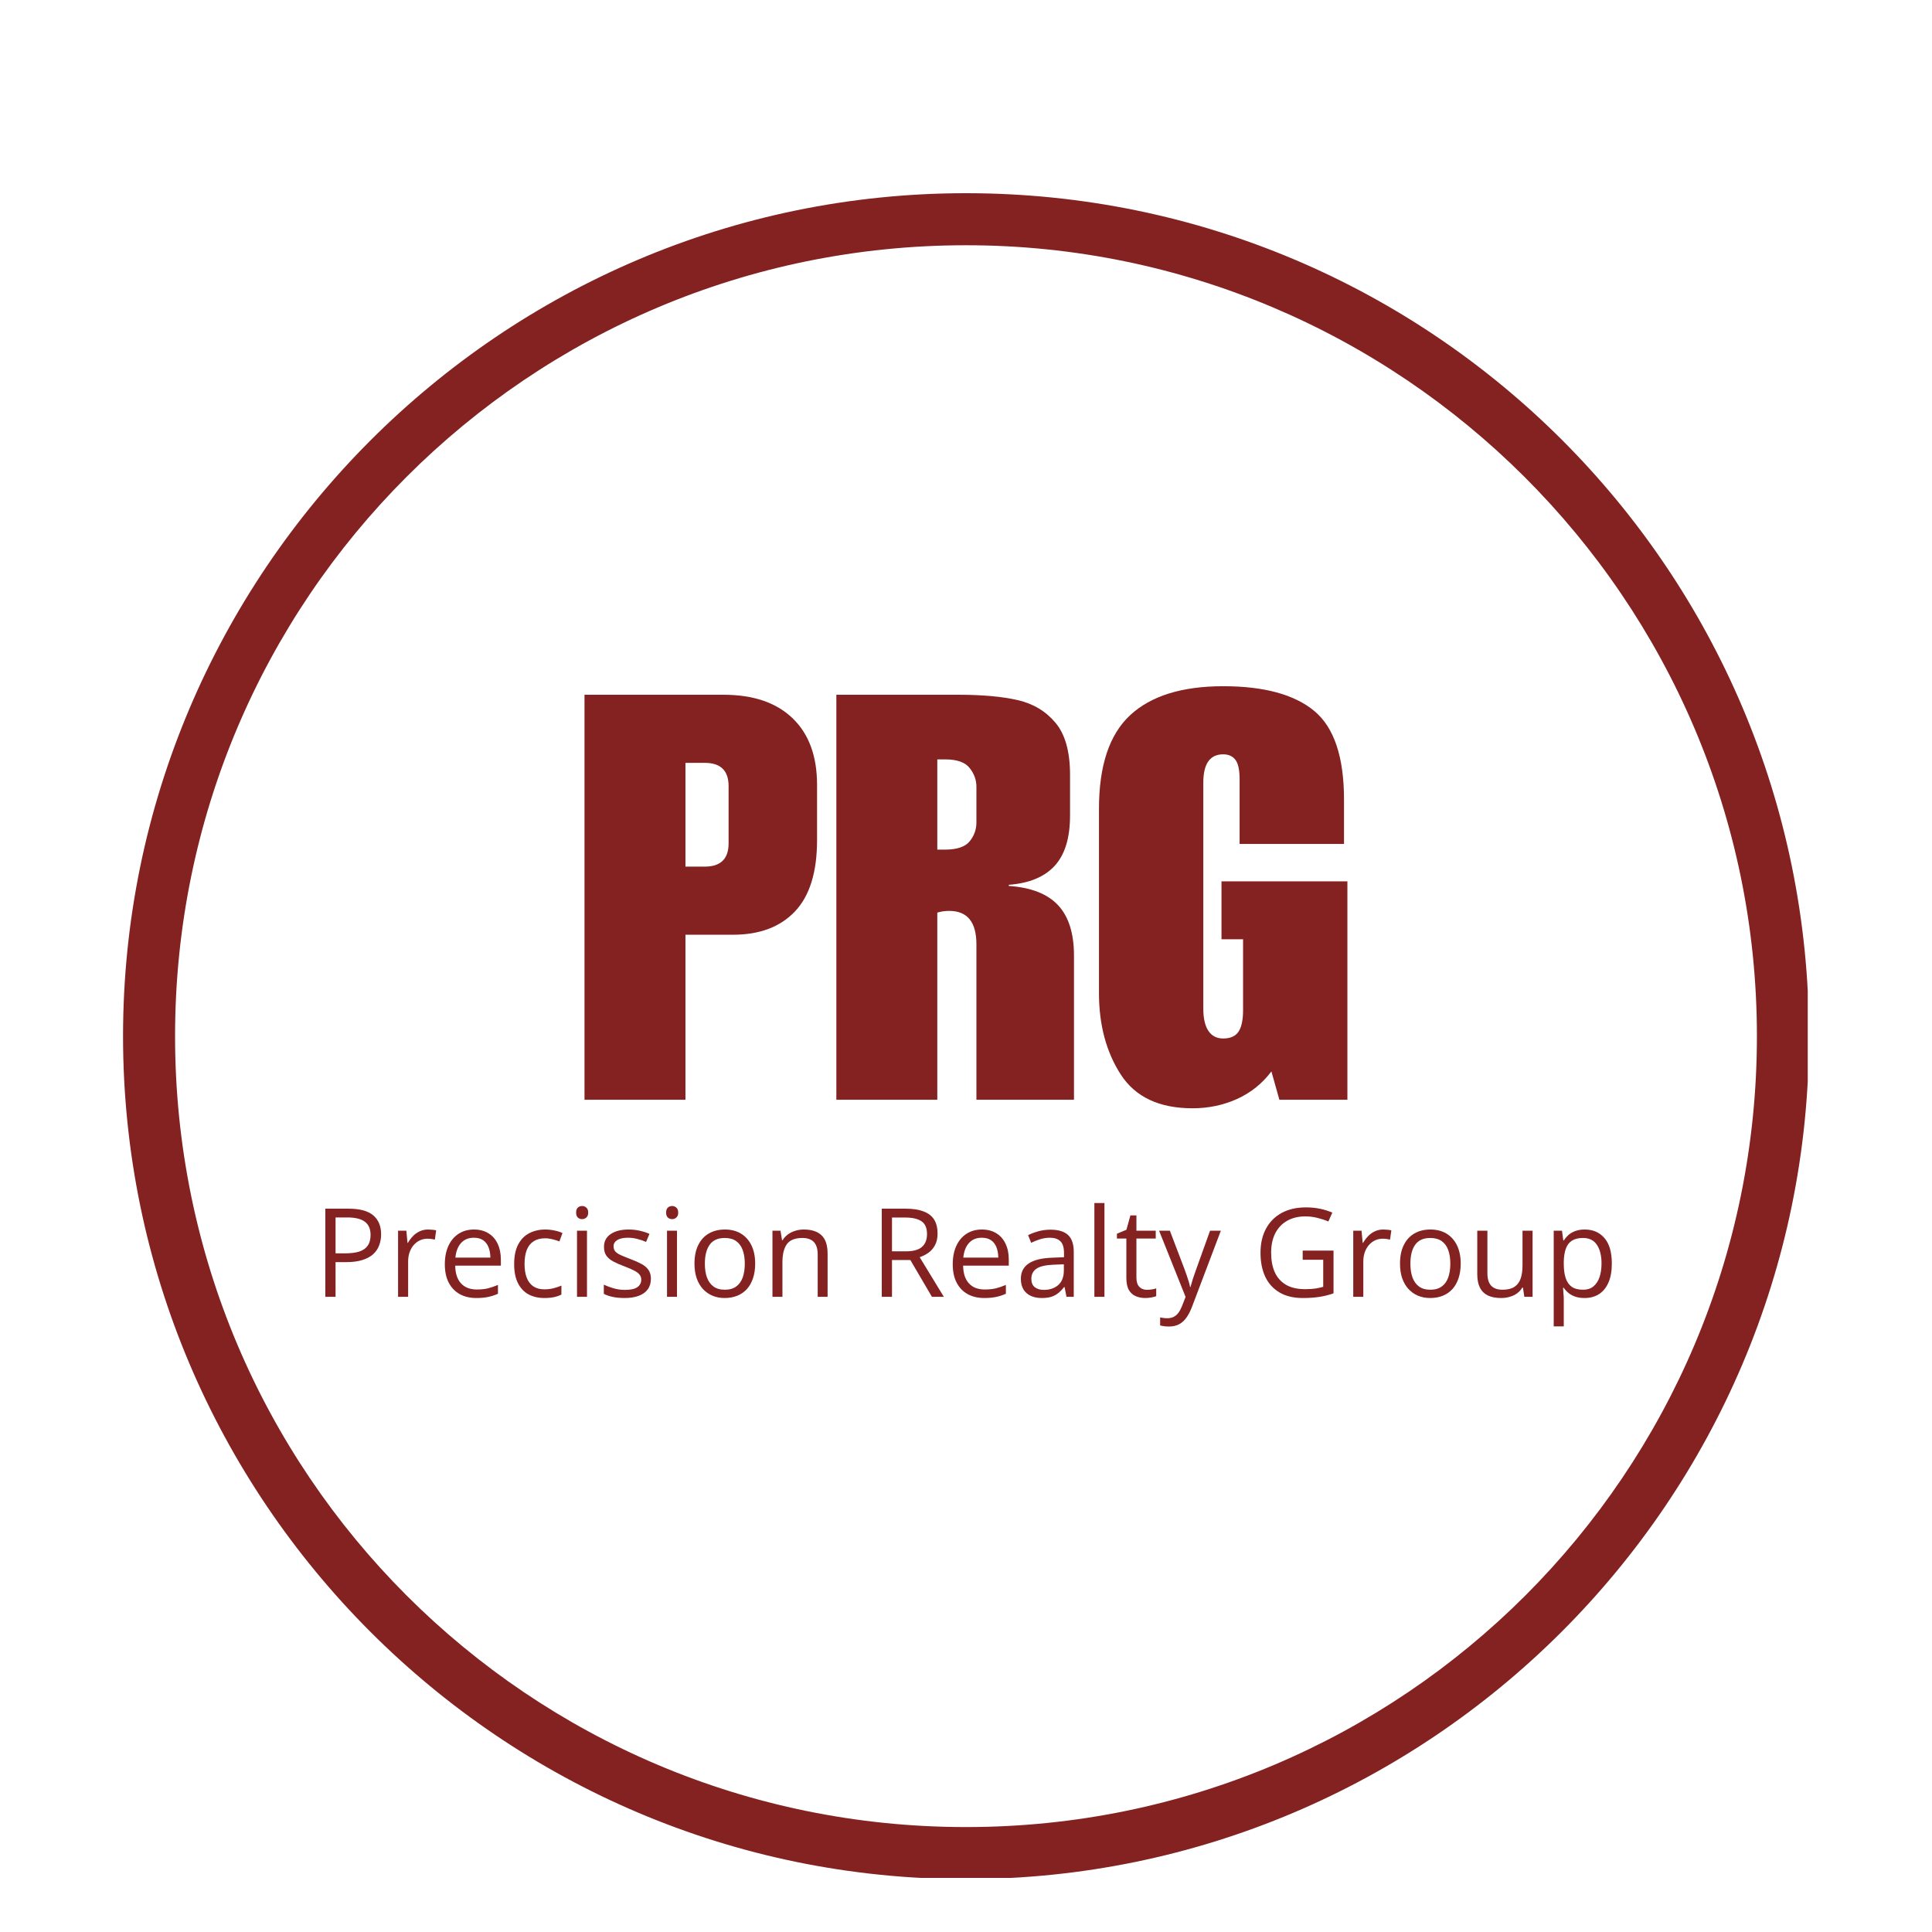 <svg xmlns="http://www.w3.org/2000/svg" xmlns:xlink="http://www.w3.org/1999/xlink" width="500" zoomAndPan="magnify" viewBox="0 0 375 375" height="500" preserveAspectRatio="xMidYMid meet" version="1.0"><defs><g/><clipPath id="19663aaf8e"><path d="M 23.883 37.5 L 350.883 37.5 L 350.883 364.5 L 23.883 364.5 Z M 23.883 37.5 " clip-rule="nonzero"/></clipPath></defs><g clip-path="url(#19663aaf8e)"><path fill="#842121" d="M 187.5 364.734 C 97.105 364.734 23.883 291.004 23.883 201.117 C 23.883 111.23 97.105 37.5 187.5 37.5 C 277.891 37.5 351.117 110.723 351.117 201.117 C 351.117 291.512 277.387 364.734 187.5 364.734 Z M 187.5 47.602 C 102.66 47.602 33.98 116.277 33.98 201.117 C 33.98 285.957 102.66 354.633 187.5 354.633 C 272.336 354.633 341.016 285.957 341.016 201.117 C 341.016 116.277 271.832 47.602 187.5 47.602 Z M 187.5 47.602 " fill-opacity="1" fill-rule="nonzero"/></g><g fill="#842121" fill-opacity="1"><g transform="translate(111.029, 213.461)"><g><path d="M 47.562 -61.109 L 47.562 -50.422 C 47.562 -44.18 46.129 -39.555 43.266 -36.547 C 40.398 -33.535 36.398 -32.031 31.266 -32.031 L 22.016 -32.031 L 22.016 0 L 2.422 0 L 2.422 -78.609 L 29.391 -78.609 C 35.191 -78.609 39.672 -77.082 42.828 -74.031 C 45.984 -70.988 47.562 -66.68 47.562 -61.109 Z M 30.391 -49.766 L 30.391 -60.875 C 30.391 -63.883 28.848 -65.391 25.766 -65.391 L 22.016 -65.391 L 22.016 -45.25 L 25.766 -45.25 C 28.848 -45.25 30.391 -46.754 30.391 -49.766 Z M 30.391 -49.766 "/></g></g></g><g fill="#842121" fill-opacity="1"><g transform="translate(159.913, 213.461)"><g><path d="M 47.781 -63.078 L 47.781 -55.156 C 47.781 -50.82 46.785 -47.57 44.797 -45.406 C 42.816 -43.25 39.848 -42.02 35.891 -41.719 L 35.891 -41.5 C 40.223 -41.207 43.414 -39.957 45.469 -37.75 C 47.52 -35.551 48.547 -32.289 48.547 -27.969 L 48.547 0 L 29.609 0 L 29.609 -30.172 C 29.609 -34.492 27.848 -36.656 24.328 -36.656 C 23.523 -36.656 22.754 -36.547 22.016 -36.328 L 22.016 0 L 2.422 0 L 2.422 -78.609 L 26.094 -78.609 C 30.789 -78.609 34.645 -78.258 37.656 -77.562 C 40.664 -76.863 43.102 -75.395 44.969 -73.156 C 46.844 -70.914 47.781 -67.555 47.781 -63.078 Z M 23.453 -48.547 C 25.797 -48.547 27.406 -49.078 28.281 -50.141 C 29.164 -51.211 29.609 -52.441 29.609 -53.828 L 29.609 -60.766 C 29.609 -62.086 29.164 -63.301 28.281 -64.406 C 27.406 -65.508 25.832 -66.062 23.562 -66.062 L 22.016 -66.062 L 22.016 -48.547 Z M 23.453 -48.547 "/></g></g></g><g fill="#842121" fill-opacity="1"><g transform="translate(210.888, 213.461)"><g><path d="M 26.531 -80.266 C 34.457 -80.266 40.348 -78.664 44.203 -75.469 C 48.055 -72.281 49.984 -66.535 49.984 -58.234 L 49.984 -49.656 L 29.719 -49.656 L 29.719 -62.203 C 29.719 -64.035 29.441 -65.301 28.891 -66 C 28.348 -66.695 27.562 -67.047 26.531 -67.047 C 23.957 -67.047 22.672 -65.211 22.672 -61.547 L 22.672 -17.719 C 22.672 -15.812 23 -14.363 23.656 -13.375 C 24.32 -12.383 25.281 -11.891 26.531 -11.891 C 27.926 -11.891 28.914 -12.328 29.5 -13.203 C 30.094 -14.086 30.391 -15.484 30.391 -17.391 L 30.391 -31.156 L 26.203 -31.156 L 26.203 -42.391 L 50.641 -42.391 L 50.641 0 L 37.438 0 L 35.891 -5.5 C 34.129 -3.156 31.91 -1.375 29.234 -0.156 C 26.555 1.051 23.676 1.656 20.594 1.656 C 14.133 1.656 9.488 -0.523 6.656 -4.891 C 3.832 -9.266 2.422 -14.535 2.422 -20.703 L 2.422 -56.484 C 2.422 -64.848 4.438 -70.898 8.469 -74.641 C 12.508 -78.391 18.531 -80.266 26.531 -80.266 Z M 26.531 -80.266 "/></g></g></g><g fill="#842121" fill-opacity="1"><g transform="translate(60.803, 251.711)"><g><path d="M 6.812 -17.109 C 9.02 -17.109 10.629 -16.676 11.641 -15.812 C 12.66 -14.957 13.172 -13.723 13.172 -12.109 C 13.172 -11.391 13.051 -10.703 12.812 -10.047 C 12.582 -9.391 12.203 -8.812 11.672 -8.312 C 11.141 -7.82 10.441 -7.438 9.578 -7.156 C 8.711 -6.875 7.656 -6.734 6.406 -6.734 L 4.328 -6.734 L 4.328 0 L 2.344 0 L 2.344 -17.109 Z M 6.625 -15.406 L 4.328 -15.406 L 4.328 -8.438 L 6.188 -8.438 C 7.281 -8.438 8.191 -8.551 8.922 -8.781 C 9.648 -9.02 10.195 -9.398 10.562 -9.922 C 10.938 -10.453 11.125 -11.156 11.125 -12.031 C 11.125 -13.164 10.758 -14.008 10.031 -14.562 C 9.301 -15.125 8.164 -15.406 6.625 -15.406 Z M 6.625 -15.406 "/></g></g></g><g fill="#842121" fill-opacity="1"><g transform="translate(75.219, 251.711)"><g><path d="M 7.875 -13.062 C 8.133 -13.062 8.406 -13.047 8.688 -13.016 C 8.969 -12.992 9.219 -12.957 9.438 -12.906 L 9.188 -11.109 C 8.977 -11.16 8.742 -11.203 8.484 -11.234 C 8.223 -11.266 7.984 -11.281 7.766 -11.281 C 7.242 -11.281 6.754 -11.176 6.297 -10.969 C 5.848 -10.758 5.453 -10.461 5.109 -10.078 C 4.766 -9.691 4.492 -9.227 4.297 -8.688 C 4.098 -8.145 4 -7.539 4 -6.875 L 4 0 L 2.047 0 L 2.047 -12.828 L 3.656 -12.828 L 3.875 -10.469 L 3.953 -10.469 C 4.223 -10.938 4.547 -11.367 4.922 -11.766 C 5.297 -12.16 5.727 -12.473 6.219 -12.703 C 6.719 -12.941 7.27 -13.062 7.875 -13.062 Z M 7.875 -13.062 "/></g></g></g><g fill="#842121" fill-opacity="1"><g transform="translate(85.013, 251.711)"><g><path d="M 6.984 -13.062 C 8.078 -13.062 9.016 -12.816 9.797 -12.328 C 10.578 -11.848 11.172 -11.172 11.578 -10.297 C 11.992 -9.43 12.203 -8.414 12.203 -7.25 L 12.203 -6.047 L 3.344 -6.047 C 3.363 -4.547 3.738 -3.398 4.469 -2.609 C 5.195 -1.816 6.219 -1.422 7.531 -1.422 C 8.344 -1.422 9.062 -1.492 9.688 -1.641 C 10.312 -1.797 10.961 -2.02 11.641 -2.312 L 11.641 -0.594 C 10.984 -0.301 10.336 -0.094 9.703 0.031 C 9.066 0.164 8.316 0.234 7.453 0.234 C 6.223 0.234 5.148 -0.016 4.234 -0.516 C 3.316 -1.023 2.602 -1.766 2.094 -2.734 C 1.582 -3.711 1.328 -4.906 1.328 -6.312 C 1.328 -7.695 1.562 -8.895 2.031 -9.906 C 2.5 -10.914 3.156 -11.691 4 -12.234 C 4.844 -12.785 5.836 -13.062 6.984 -13.062 Z M 6.969 -11.469 C 5.926 -11.469 5.098 -11.129 4.484 -10.453 C 3.867 -9.773 3.5 -8.828 3.375 -7.609 L 10.172 -7.609 C 10.16 -8.367 10.039 -9.039 9.812 -9.625 C 9.582 -10.207 9.234 -10.66 8.766 -10.984 C 8.297 -11.305 7.695 -11.469 6.969 -11.469 Z M 6.969 -11.469 "/></g></g></g><g fill="#842121" fill-opacity="1"><g transform="translate(98.47, 251.711)"><g><path d="M 7.188 0.234 C 6.031 0.234 5.008 0 4.125 -0.469 C 3.25 -0.945 2.562 -1.676 2.062 -2.656 C 1.57 -3.633 1.328 -4.863 1.328 -6.344 C 1.328 -7.895 1.586 -9.164 2.109 -10.156 C 2.629 -11.145 3.344 -11.875 4.25 -12.344 C 5.164 -12.82 6.207 -13.062 7.375 -13.062 C 8.008 -13.062 8.625 -12.992 9.219 -12.859 C 9.82 -12.734 10.316 -12.57 10.703 -12.375 L 10.109 -10.75 C 9.723 -10.906 9.273 -11.047 8.766 -11.172 C 8.254 -11.297 7.773 -11.359 7.328 -11.359 C 6.441 -11.359 5.703 -11.164 5.109 -10.781 C 4.516 -10.406 4.07 -9.848 3.781 -9.109 C 3.488 -8.367 3.344 -7.453 3.344 -6.359 C 3.344 -5.328 3.484 -4.441 3.766 -3.703 C 4.055 -2.973 4.484 -2.414 5.047 -2.031 C 5.617 -1.645 6.328 -1.453 7.172 -1.453 C 7.848 -1.453 8.457 -1.523 9 -1.672 C 9.551 -1.816 10.051 -1.984 10.5 -2.172 L 10.5 -0.438 C 10.07 -0.219 9.594 -0.051 9.062 0.062 C 8.539 0.176 7.914 0.234 7.188 0.234 Z M 7.188 0.234 "/></g></g></g><g fill="#842121" fill-opacity="1"><g transform="translate(109.949, 251.711)"><g><path d="M 3.984 -12.828 L 3.984 0 L 2.047 0 L 2.047 -12.828 Z M 3.047 -17.625 C 3.359 -17.625 3.629 -17.52 3.859 -17.312 C 4.098 -17.102 4.219 -16.781 4.219 -16.344 C 4.219 -15.914 4.098 -15.598 3.859 -15.391 C 3.629 -15.18 3.359 -15.078 3.047 -15.078 C 2.711 -15.078 2.43 -15.18 2.203 -15.391 C 1.984 -15.598 1.875 -15.914 1.875 -16.344 C 1.875 -16.781 1.984 -17.102 2.203 -17.312 C 2.43 -17.52 2.711 -17.625 3.047 -17.625 Z M 3.047 -17.625 "/></g></g></g><g fill="#842121" fill-opacity="1"><g transform="translate(115.999, 251.711)"><g><path d="M 10.344 -3.516 C 10.344 -2.691 10.133 -2 9.719 -1.438 C 9.312 -0.883 8.727 -0.469 7.969 -0.188 C 7.207 0.094 6.301 0.234 5.25 0.234 C 4.352 0.234 3.578 0.16 2.922 0.016 C 2.266 -0.117 1.691 -0.316 1.203 -0.578 L 1.203 -2.359 C 1.723 -2.109 2.348 -1.875 3.078 -1.656 C 3.805 -1.445 4.547 -1.344 5.297 -1.344 C 6.41 -1.344 7.219 -1.52 7.719 -1.875 C 8.219 -2.238 8.469 -2.727 8.469 -3.344 C 8.469 -3.695 8.363 -4.008 8.156 -4.281 C 7.957 -4.551 7.625 -4.812 7.156 -5.062 C 6.688 -5.312 6.039 -5.594 5.219 -5.906 C 4.395 -6.207 3.688 -6.516 3.094 -6.828 C 2.5 -7.141 2.039 -7.516 1.719 -7.953 C 1.395 -8.398 1.234 -8.977 1.234 -9.688 C 1.234 -10.77 1.672 -11.602 2.547 -12.188 C 3.422 -12.77 4.57 -13.062 6 -13.062 C 6.77 -13.062 7.492 -12.984 8.172 -12.828 C 8.848 -12.68 9.477 -12.477 10.062 -12.219 L 9.406 -10.656 C 8.875 -10.883 8.305 -11.078 7.703 -11.234 C 7.109 -11.391 6.5 -11.469 5.875 -11.469 C 4.977 -11.469 4.289 -11.316 3.812 -11.016 C 3.332 -10.723 3.094 -10.32 3.094 -9.812 C 3.094 -9.406 3.203 -9.07 3.422 -8.812 C 3.641 -8.562 3.992 -8.32 4.484 -8.094 C 4.984 -7.875 5.633 -7.609 6.438 -7.297 C 7.238 -7.004 7.93 -6.695 8.516 -6.375 C 9.098 -6.062 9.547 -5.68 9.859 -5.234 C 10.18 -4.785 10.344 -4.211 10.344 -3.516 Z M 10.344 -3.516 "/></g></g></g><g fill="#842121" fill-opacity="1"><g transform="translate(127.42, 251.711)"><g><path d="M 3.984 -12.828 L 3.984 0 L 2.047 0 L 2.047 -12.828 Z M 3.047 -17.625 C 3.359 -17.625 3.629 -17.52 3.859 -17.312 C 4.098 -17.102 4.219 -16.781 4.219 -16.344 C 4.219 -15.914 4.098 -15.598 3.859 -15.391 C 3.629 -15.18 3.359 -15.078 3.047 -15.078 C 2.711 -15.078 2.43 -15.18 2.203 -15.391 C 1.984 -15.598 1.875 -15.914 1.875 -16.344 C 1.875 -16.781 1.984 -17.102 2.203 -17.312 C 2.43 -17.52 2.711 -17.625 3.047 -17.625 Z M 3.047 -17.625 "/></g></g></g><g fill="#842121" fill-opacity="1"><g transform="translate(133.47, 251.711)"><g><path d="M 13.109 -6.438 C 13.109 -5.383 12.969 -4.441 12.688 -3.609 C 12.414 -2.785 12.023 -2.086 11.516 -1.516 C 11.004 -0.953 10.383 -0.52 9.656 -0.219 C 8.926 0.082 8.098 0.234 7.172 0.234 C 6.316 0.234 5.531 0.082 4.812 -0.219 C 4.102 -0.52 3.488 -0.953 2.969 -1.516 C 2.445 -2.086 2.039 -2.785 1.75 -3.609 C 1.469 -4.441 1.328 -5.383 1.328 -6.438 C 1.328 -7.844 1.566 -9.035 2.047 -10.016 C 2.523 -11.004 3.207 -11.758 4.094 -12.281 C 4.977 -12.801 6.031 -13.062 7.25 -13.062 C 8.426 -13.062 9.453 -12.801 10.328 -12.281 C 11.203 -11.758 11.883 -11.004 12.375 -10.016 C 12.863 -9.023 13.109 -7.832 13.109 -6.438 Z M 3.344 -6.438 C 3.344 -5.406 3.477 -4.508 3.75 -3.75 C 4.031 -3 4.453 -2.414 5.016 -2 C 5.586 -1.582 6.32 -1.375 7.219 -1.375 C 8.113 -1.375 8.848 -1.582 9.422 -2 C 9.992 -2.414 10.414 -3 10.688 -3.75 C 10.957 -4.508 11.094 -5.406 11.094 -6.438 C 11.094 -7.457 10.957 -8.336 10.688 -9.078 C 10.414 -9.828 9.992 -10.406 9.422 -10.812 C 8.848 -11.219 8.109 -11.422 7.203 -11.422 C 5.867 -11.422 4.891 -10.977 4.266 -10.094 C 3.648 -9.219 3.344 -8 3.344 -6.438 Z M 3.344 -6.438 "/></g></g></g><g fill="#842121" fill-opacity="1"><g transform="translate(147.886, 251.711)"><g><path d="M 8.125 -13.062 C 9.645 -13.062 10.797 -12.688 11.578 -11.938 C 12.359 -11.195 12.75 -10.004 12.75 -8.359 L 12.75 0 L 10.828 0 L 10.828 -8.234 C 10.828 -9.297 10.582 -10.094 10.094 -10.625 C 9.602 -11.156 8.859 -11.422 7.859 -11.422 C 6.43 -11.422 5.426 -11.02 4.844 -10.219 C 4.27 -9.414 3.984 -8.25 3.984 -6.719 L 3.984 0 L 2.047 0 L 2.047 -12.828 L 3.609 -12.828 L 3.906 -10.984 L 4.016 -10.984 C 4.285 -11.43 4.629 -11.805 5.047 -12.109 C 5.473 -12.422 5.945 -12.656 6.469 -12.812 C 6.988 -12.977 7.539 -13.062 8.125 -13.062 Z M 8.125 -13.062 "/></g></g></g><g fill="#842121" fill-opacity="1"><g transform="translate(162.583, 251.711)"><g/></g></g><g fill="#842121" fill-opacity="1"><g transform="translate(168.808, 251.711)"><g><path d="M 6.969 -17.109 C 8.363 -17.109 9.52 -16.93 10.438 -16.578 C 11.363 -16.234 12.051 -15.707 12.5 -15 C 12.945 -14.289 13.172 -13.383 13.172 -12.281 C 13.172 -11.383 13.004 -10.629 12.672 -10.016 C 12.348 -9.41 11.922 -8.922 11.391 -8.547 C 10.867 -8.18 10.305 -7.895 9.703 -7.688 L 14.391 0 L 12.078 0 L 7.891 -7.141 L 4.328 -7.141 L 4.328 0 L 2.344 0 L 2.344 -17.109 Z M 6.844 -15.391 L 4.328 -15.391 L 4.328 -8.828 L 7.047 -8.828 C 8.441 -8.828 9.469 -9.109 10.125 -9.672 C 10.789 -10.242 11.125 -11.082 11.125 -12.188 C 11.125 -13.352 10.77 -14.176 10.062 -14.656 C 9.363 -15.145 8.289 -15.391 6.844 -15.391 Z M 6.844 -15.391 "/></g></g></g><g fill="#842121" fill-opacity="1"><g transform="translate(183.599, 251.711)"><g><path d="M 6.984 -13.062 C 8.078 -13.062 9.016 -12.816 9.797 -12.328 C 10.578 -11.848 11.172 -11.172 11.578 -10.297 C 11.992 -9.43 12.203 -8.414 12.203 -7.25 L 12.203 -6.047 L 3.344 -6.047 C 3.363 -4.547 3.738 -3.398 4.469 -2.609 C 5.195 -1.816 6.219 -1.422 7.531 -1.422 C 8.344 -1.422 9.062 -1.492 9.688 -1.641 C 10.312 -1.797 10.961 -2.02 11.641 -2.312 L 11.641 -0.594 C 10.984 -0.301 10.336 -0.094 9.703 0.031 C 9.066 0.164 8.316 0.234 7.453 0.234 C 6.223 0.234 5.148 -0.016 4.234 -0.516 C 3.316 -1.023 2.602 -1.766 2.094 -2.734 C 1.582 -3.711 1.328 -4.906 1.328 -6.312 C 1.328 -7.695 1.562 -8.895 2.031 -9.906 C 2.5 -10.914 3.156 -11.691 4 -12.234 C 4.844 -12.785 5.836 -13.062 6.984 -13.062 Z M 6.969 -11.469 C 5.926 -11.469 5.098 -11.129 4.484 -10.453 C 3.867 -9.773 3.5 -8.828 3.375 -7.609 L 10.172 -7.609 C 10.16 -8.367 10.039 -9.039 9.812 -9.625 C 9.582 -10.207 9.234 -10.66 8.766 -10.984 C 8.297 -11.305 7.695 -11.469 6.969 -11.469 Z M 6.969 -11.469 "/></g></g></g><g fill="#842121" fill-opacity="1"><g transform="translate(197.056, 251.711)"><g><path d="M 6.844 -13.031 C 8.375 -13.031 9.508 -12.688 10.25 -12 C 10.988 -11.32 11.359 -10.227 11.359 -8.719 L 11.359 0 L 9.953 0 L 9.578 -1.891 L 9.484 -1.891 C 9.117 -1.422 8.738 -1.031 8.344 -0.719 C 7.957 -0.406 7.508 -0.164 7 0 C 6.488 0.156 5.863 0.234 5.125 0.234 C 4.344 0.234 3.648 0.098 3.047 -0.172 C 2.441 -0.441 1.961 -0.852 1.609 -1.406 C 1.266 -1.969 1.094 -2.672 1.094 -3.516 C 1.094 -4.797 1.598 -5.781 2.609 -6.469 C 3.629 -7.156 5.176 -7.531 7.25 -7.594 L 9.469 -7.688 L 9.469 -8.469 C 9.469 -9.582 9.227 -10.359 8.75 -10.797 C 8.281 -11.242 7.609 -11.469 6.734 -11.469 C 6.066 -11.469 5.426 -11.367 4.812 -11.172 C 4.207 -10.984 3.633 -10.754 3.094 -10.484 L 2.5 -11.969 C 3.07 -12.258 3.734 -12.508 4.484 -12.719 C 5.234 -12.926 6.02 -13.031 6.844 -13.031 Z M 9.438 -6.312 L 7.484 -6.234 C 5.891 -6.172 4.766 -5.91 4.109 -5.453 C 3.453 -4.992 3.125 -4.344 3.125 -3.5 C 3.125 -2.77 3.344 -2.227 3.781 -1.875 C 4.227 -1.52 4.82 -1.344 5.562 -1.344 C 6.695 -1.344 7.625 -1.656 8.344 -2.281 C 9.07 -2.914 9.438 -3.867 9.438 -5.141 Z M 9.438 -6.312 "/></g></g></g><g fill="#842121" fill-opacity="1"><g transform="translate(210.372, 251.711)"><g><path d="M 4 0 L 2.047 0 L 2.047 -18.203 L 4 -18.203 Z M 4 0 "/></g></g></g><g fill="#842121" fill-opacity="1"><g transform="translate(216.422, 251.711)"><g><path d="M 6.188 -1.359 C 6.508 -1.359 6.836 -1.383 7.172 -1.438 C 7.504 -1.488 7.781 -1.555 8 -1.641 L 8 -0.125 C 7.77 -0.031 7.453 0.051 7.047 0.125 C 6.648 0.195 6.258 0.234 5.875 0.234 C 5.195 0.234 4.578 0.113 4.016 -0.125 C 3.461 -0.363 3.02 -0.766 2.688 -1.328 C 2.363 -1.898 2.203 -2.691 2.203 -3.703 L 2.203 -11.312 L 0.375 -11.312 L 0.375 -12.25 L 2.219 -13.016 L 2.984 -15.797 L 4.156 -15.797 L 4.156 -12.828 L 7.906 -12.828 L 7.906 -11.312 L 4.156 -11.312 L 4.156 -3.75 C 4.156 -2.945 4.336 -2.348 4.703 -1.953 C 5.078 -1.555 5.57 -1.359 6.188 -1.359 Z M 6.188 -1.359 "/></g></g></g><g fill="#842121" fill-opacity="1"><g transform="translate(224.964, 251.711)"><g><path d="M 0.016 -12.828 L 2.109 -12.828 L 4.938 -5.391 C 5.102 -4.953 5.254 -4.531 5.391 -4.125 C 5.535 -3.719 5.66 -3.332 5.766 -2.969 C 5.879 -2.602 5.969 -2.25 6.031 -1.906 L 6.109 -1.906 C 6.211 -2.301 6.363 -2.816 6.562 -3.453 C 6.77 -4.086 6.992 -4.734 7.234 -5.391 L 9.906 -12.828 L 12 -12.828 L 6.422 1.891 C 6.129 2.672 5.785 3.352 5.391 3.938 C 4.992 4.531 4.516 4.984 3.953 5.297 C 3.391 5.609 2.711 5.766 1.922 5.766 C 1.555 5.766 1.234 5.742 0.953 5.703 C 0.672 5.66 0.426 5.613 0.219 5.562 L 0.219 4 C 0.395 4.039 0.602 4.078 0.844 4.109 C 1.094 4.141 1.348 4.156 1.609 4.156 C 2.098 4.156 2.52 4.062 2.875 3.875 C 3.227 3.695 3.531 3.43 3.781 3.078 C 4.039 2.723 4.266 2.305 4.453 1.828 L 5.156 0.016 Z M 0.016 -12.828 "/></g></g></g><g fill="#842121" fill-opacity="1"><g transform="translate(236.97, 251.711)"><g/></g></g><g fill="#842121" fill-opacity="1"><g transform="translate(243.195, 251.711)"><g><path d="M 9.656 -8.969 L 15.641 -8.969 L 15.641 -0.672 C 14.742 -0.359 13.82 -0.129 12.875 0.016 C 11.926 0.16 10.863 0.234 9.688 0.234 C 7.906 0.234 6.406 -0.117 5.188 -0.828 C 3.969 -1.535 3.039 -2.547 2.406 -3.859 C 1.781 -5.18 1.469 -6.75 1.469 -8.562 C 1.469 -10.332 1.816 -11.875 2.516 -13.188 C 3.211 -14.508 4.223 -15.535 5.547 -16.266 C 6.867 -16.992 8.457 -17.359 10.312 -17.359 C 11.258 -17.359 12.16 -17.27 13.016 -17.094 C 13.867 -16.914 14.664 -16.664 15.406 -16.344 L 14.641 -14.625 C 14.004 -14.895 13.305 -15.125 12.547 -15.312 C 11.785 -15.508 11 -15.609 10.188 -15.609 C 8.789 -15.609 7.594 -15.316 6.594 -14.734 C 5.602 -14.16 4.844 -13.348 4.312 -12.297 C 3.789 -11.242 3.531 -10 3.531 -8.562 C 3.531 -7.125 3.758 -5.875 4.219 -4.812 C 4.688 -3.758 5.406 -2.941 6.375 -2.359 C 7.352 -1.773 8.609 -1.484 10.141 -1.484 C 10.922 -1.484 11.586 -1.523 12.141 -1.609 C 12.691 -1.703 13.191 -1.812 13.641 -1.938 L 13.641 -7.188 L 9.656 -7.188 Z M 9.656 -8.969 "/></g></g></g><g fill="#842121" fill-opacity="1"><g transform="translate(260.619, 251.711)"><g><path d="M 7.875 -13.062 C 8.133 -13.062 8.406 -13.047 8.688 -13.016 C 8.969 -12.992 9.219 -12.957 9.438 -12.906 L 9.188 -11.109 C 8.977 -11.16 8.742 -11.203 8.484 -11.234 C 8.223 -11.266 7.984 -11.281 7.766 -11.281 C 7.242 -11.281 6.754 -11.176 6.297 -10.969 C 5.848 -10.758 5.453 -10.461 5.109 -10.078 C 4.766 -9.691 4.492 -9.227 4.297 -8.688 C 4.098 -8.145 4 -7.539 4 -6.875 L 4 0 L 2.047 0 L 2.047 -12.828 L 3.656 -12.828 L 3.875 -10.469 L 3.953 -10.469 C 4.223 -10.938 4.547 -11.367 4.922 -11.766 C 5.297 -12.16 5.727 -12.473 6.219 -12.703 C 6.719 -12.941 7.27 -13.062 7.875 -13.062 Z M 7.875 -13.062 "/></g></g></g><g fill="#842121" fill-opacity="1"><g transform="translate(270.413, 251.711)"><g><path d="M 13.109 -6.438 C 13.109 -5.383 12.969 -4.441 12.688 -3.609 C 12.414 -2.785 12.023 -2.086 11.516 -1.516 C 11.004 -0.953 10.383 -0.52 9.656 -0.219 C 8.926 0.082 8.098 0.234 7.172 0.234 C 6.316 0.234 5.531 0.082 4.812 -0.219 C 4.102 -0.52 3.488 -0.953 2.969 -1.516 C 2.445 -2.086 2.039 -2.785 1.75 -3.609 C 1.469 -4.441 1.328 -5.383 1.328 -6.438 C 1.328 -7.844 1.566 -9.035 2.047 -10.016 C 2.523 -11.004 3.207 -11.758 4.094 -12.281 C 4.977 -12.801 6.031 -13.062 7.25 -13.062 C 8.426 -13.062 9.453 -12.801 10.328 -12.281 C 11.203 -11.758 11.883 -11.004 12.375 -10.016 C 12.863 -9.023 13.109 -7.832 13.109 -6.438 Z M 3.344 -6.438 C 3.344 -5.406 3.477 -4.508 3.75 -3.75 C 4.031 -3 4.453 -2.414 5.016 -2 C 5.586 -1.582 6.32 -1.375 7.219 -1.375 C 8.113 -1.375 8.848 -1.582 9.422 -2 C 9.992 -2.414 10.414 -3 10.688 -3.75 C 10.957 -4.508 11.094 -5.406 11.094 -6.438 C 11.094 -7.457 10.957 -8.336 10.688 -9.078 C 10.414 -9.828 9.992 -10.406 9.422 -10.812 C 8.848 -11.219 8.109 -11.422 7.203 -11.422 C 5.867 -11.422 4.891 -10.977 4.266 -10.094 C 3.648 -9.219 3.344 -8 3.344 -6.438 Z M 3.344 -6.438 "/></g></g></g><g fill="#842121" fill-opacity="1"><g transform="translate(284.83, 251.711)"><g><path d="M 12.641 -12.828 L 12.641 0 L 11.047 0 L 10.766 -1.797 L 10.656 -1.797 C 10.395 -1.359 10.051 -0.984 9.625 -0.672 C 9.207 -0.367 8.734 -0.145 8.203 0 C 7.68 0.156 7.125 0.234 6.531 0.234 C 5.52 0.234 4.672 0.07 3.984 -0.25 C 3.297 -0.582 2.773 -1.094 2.422 -1.781 C 2.078 -2.469 1.906 -3.348 1.906 -4.422 L 1.906 -12.828 L 3.875 -12.828 L 3.875 -4.562 C 3.875 -3.5 4.113 -2.703 4.594 -2.172 C 5.082 -1.641 5.82 -1.375 6.812 -1.375 C 7.758 -1.375 8.516 -1.551 9.078 -1.906 C 9.648 -2.27 10.062 -2.801 10.312 -3.5 C 10.562 -4.195 10.688 -5.055 10.688 -6.078 L 10.688 -12.828 Z M 12.641 -12.828 "/></g></g></g><g fill="#842121" fill-opacity="1"><g transform="translate(299.527, 251.711)"><g><path d="M 8.078 -13.062 C 9.672 -13.062 10.941 -12.508 11.891 -11.406 C 12.848 -10.312 13.328 -8.66 13.328 -6.453 C 13.328 -4.992 13.109 -3.766 12.672 -2.766 C 12.234 -1.773 11.617 -1.023 10.828 -0.516 C 10.035 -0.016 9.102 0.234 8.031 0.234 C 7.352 0.234 6.754 0.145 6.234 -0.031 C 5.723 -0.207 5.281 -0.445 4.906 -0.75 C 4.539 -1.062 4.238 -1.395 4 -1.75 L 3.859 -1.75 C 3.879 -1.445 3.906 -1.082 3.938 -0.656 C 3.977 -0.227 4 0.145 4 0.469 L 4 5.734 L 2.047 5.734 L 2.047 -12.828 L 3.656 -12.828 L 3.906 -10.938 L 4 -10.938 C 4.25 -11.32 4.551 -11.676 4.906 -12 C 5.27 -12.32 5.711 -12.578 6.234 -12.766 C 6.754 -12.961 7.367 -13.062 8.078 -13.062 Z M 7.734 -11.422 C 6.848 -11.422 6.133 -11.25 5.594 -10.906 C 5.051 -10.562 4.656 -10.047 4.406 -9.359 C 4.156 -8.68 4.02 -7.828 4 -6.797 L 4 -6.422 C 4 -5.336 4.117 -4.422 4.359 -3.672 C 4.598 -2.922 4.988 -2.348 5.531 -1.953 C 6.082 -1.566 6.828 -1.375 7.766 -1.375 C 8.555 -1.375 9.219 -1.586 9.75 -2.016 C 10.281 -2.453 10.676 -3.051 10.938 -3.812 C 11.195 -4.582 11.328 -5.469 11.328 -6.469 C 11.328 -7.988 11.031 -9.191 10.438 -10.078 C 9.852 -10.973 8.953 -11.422 7.734 -11.422 Z M 7.734 -11.422 "/></g></g></g></svg>